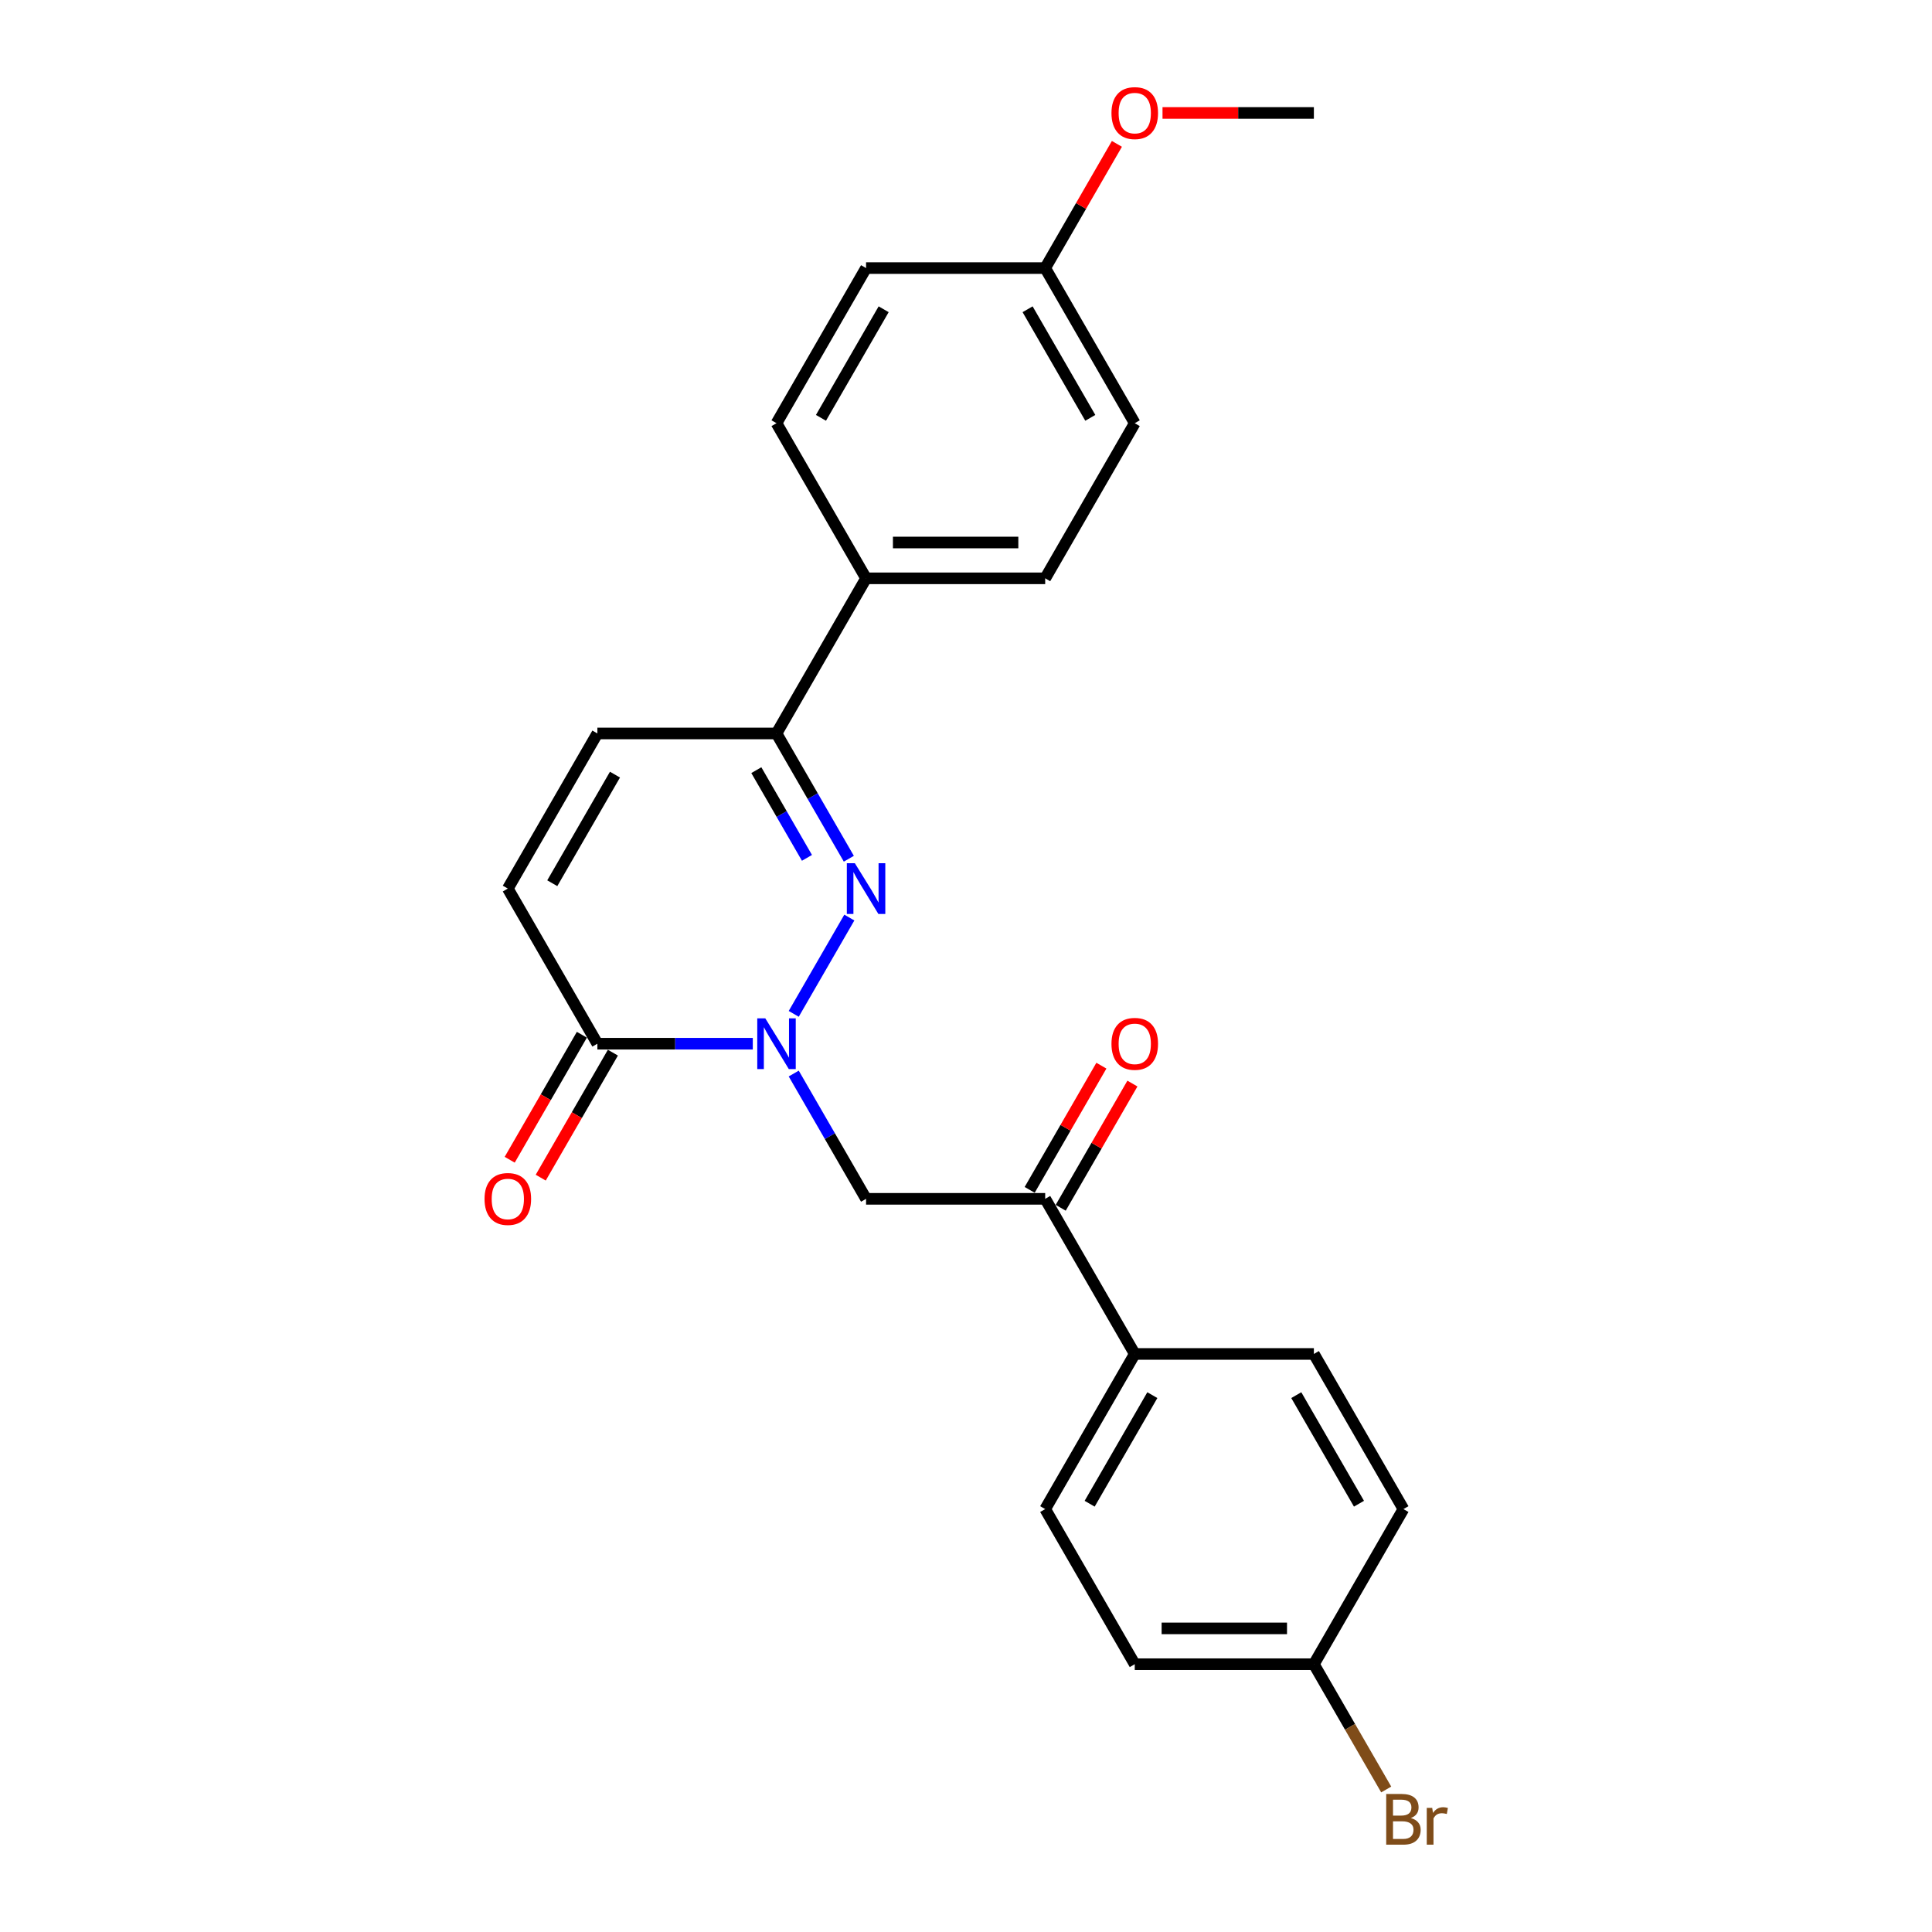 <?xml version='1.0' encoding='iso-8859-1'?>
<svg version='1.1' baseProfile='full'
              xmlns='http://www.w3.org/2000/svg'
                      xmlns:rdkit='http://www.rdkit.org/xml'
                      xmlns:xlink='http://www.w3.org/1999/xlink'
                  xml:space='preserve'
width='1000px' height='1000px' viewBox='0 0 1000 1000'>
<!-- END OF HEADER -->
<rect style='opacity:1.0;fill:#FFFFFF;stroke:none' width='1000' height='1000' x='0' y='0'> </rect>
<path class='bond-0' d='M 410.835,524.773 L 439.614,474.927' style='fill:none;fill-rule:evenodd;stroke:#0000FF;stroke-width:6px;stroke-linecap:butt;stroke-linejoin:miter;stroke-opacity:1' />
<path class='bond-1' d='M 389.642,540.219 L 349.423,540.219' style='fill:none;fill-rule:evenodd;stroke:#0000FF;stroke-width:6px;stroke-linecap:butt;stroke-linejoin:miter;stroke-opacity:1' />
<path class='bond-1' d='M 349.423,540.219 L 309.203,540.219' style='fill:none;fill-rule:evenodd;stroke:#000000;stroke-width:6px;stroke-linecap:butt;stroke-linejoin:miter;stroke-opacity:1' />
<path class='bond-3' d='M 410.835,555.665 L 429.555,588.089' style='fill:none;fill-rule:evenodd;stroke:#0000FF;stroke-width:6px;stroke-linecap:butt;stroke-linejoin:miter;stroke-opacity:1' />
<path class='bond-3' d='M 429.555,588.089 L 448.274,620.512' style='fill:none;fill-rule:evenodd;stroke:#000000;stroke-width:6px;stroke-linecap:butt;stroke-linejoin:miter;stroke-opacity:1' />
<path class='bond-2' d='M 439.357,444.48 L 420.637,412.057' style='fill:none;fill-rule:evenodd;stroke:#0000FF;stroke-width:6px;stroke-linecap:butt;stroke-linejoin:miter;stroke-opacity:1' />
<path class='bond-2' d='M 420.637,412.057 L 401.917,379.634' style='fill:none;fill-rule:evenodd;stroke:#000000;stroke-width:6px;stroke-linecap:butt;stroke-linejoin:miter;stroke-opacity:1' />
<path class='bond-2' d='M 417.682,444.025 L 404.578,421.328' style='fill:none;fill-rule:evenodd;stroke:#0000FF;stroke-width:6px;stroke-linecap:butt;stroke-linejoin:miter;stroke-opacity:1' />
<path class='bond-2' d='M 404.578,421.328 L 391.475,398.632' style='fill:none;fill-rule:evenodd;stroke:#000000;stroke-width:6px;stroke-linecap:butt;stroke-linejoin:miter;stroke-opacity:1' />
<path class='bond-4' d='M 309.203,540.219 L 262.846,459.926' style='fill:none;fill-rule:evenodd;stroke:#000000;stroke-width:6px;stroke-linecap:butt;stroke-linejoin:miter;stroke-opacity:1' />
<path class='bond-9' d='M 301.174,535.583 L 282.497,567.932' style='fill:none;fill-rule:evenodd;stroke:#000000;stroke-width:6px;stroke-linecap:butt;stroke-linejoin:miter;stroke-opacity:1' />
<path class='bond-9' d='M 282.497,567.932 L 263.82,600.282' style='fill:none;fill-rule:evenodd;stroke:#FF0000;stroke-width:6px;stroke-linecap:butt;stroke-linejoin:miter;stroke-opacity:1' />
<path class='bond-9' d='M 317.233,544.855 L 298.556,577.204' style='fill:none;fill-rule:evenodd;stroke:#000000;stroke-width:6px;stroke-linecap:butt;stroke-linejoin:miter;stroke-opacity:1' />
<path class='bond-9' d='M 298.556,577.204 L 279.879,609.553' style='fill:none;fill-rule:evenodd;stroke:#FF0000;stroke-width:6px;stroke-linecap:butt;stroke-linejoin:miter;stroke-opacity:1' />
<path class='bond-7' d='M 401.917,379.634 L 448.274,299.341' style='fill:none;fill-rule:evenodd;stroke:#000000;stroke-width:6px;stroke-linecap:butt;stroke-linejoin:miter;stroke-opacity:1' />
<path class='bond-24' d='M 401.917,379.634 L 309.203,379.634' style='fill:none;fill-rule:evenodd;stroke:#000000;stroke-width:6px;stroke-linecap:butt;stroke-linejoin:miter;stroke-opacity:1' />
<path class='bond-6' d='M 448.274,620.512 L 540.989,620.512' style='fill:none;fill-rule:evenodd;stroke:#000000;stroke-width:6px;stroke-linecap:butt;stroke-linejoin:miter;stroke-opacity:1' />
<path class='bond-5' d='M 262.846,459.926 L 309.203,379.634' style='fill:none;fill-rule:evenodd;stroke:#000000;stroke-width:6px;stroke-linecap:butt;stroke-linejoin:miter;stroke-opacity:1' />
<path class='bond-5' d='M 285.858,457.154 L 318.308,400.949' style='fill:none;fill-rule:evenodd;stroke:#000000;stroke-width:6px;stroke-linecap:butt;stroke-linejoin:miter;stroke-opacity:1' />
<path class='bond-8' d='M 540.989,620.512 L 587.346,700.805' style='fill:none;fill-rule:evenodd;stroke:#000000;stroke-width:6px;stroke-linecap:butt;stroke-linejoin:miter;stroke-opacity:1' />
<path class='bond-10' d='M 549.018,625.148 L 567.577,593.002' style='fill:none;fill-rule:evenodd;stroke:#000000;stroke-width:6px;stroke-linecap:butt;stroke-linejoin:miter;stroke-opacity:1' />
<path class='bond-10' d='M 567.577,593.002 L 586.136,560.857' style='fill:none;fill-rule:evenodd;stroke:#FF0000;stroke-width:6px;stroke-linecap:butt;stroke-linejoin:miter;stroke-opacity:1' />
<path class='bond-10' d='M 532.959,615.876 L 551.518,583.731' style='fill:none;fill-rule:evenodd;stroke:#000000;stroke-width:6px;stroke-linecap:butt;stroke-linejoin:miter;stroke-opacity:1' />
<path class='bond-10' d='M 551.518,583.731 L 570.077,551.586' style='fill:none;fill-rule:evenodd;stroke:#FF0000;stroke-width:6px;stroke-linecap:butt;stroke-linejoin:miter;stroke-opacity:1' />
<path class='bond-11' d='M 448.274,299.341 L 540.989,299.341' style='fill:none;fill-rule:evenodd;stroke:#000000;stroke-width:6px;stroke-linecap:butt;stroke-linejoin:miter;stroke-opacity:1' />
<path class='bond-11' d='M 462.182,280.798 L 527.081,280.798' style='fill:none;fill-rule:evenodd;stroke:#000000;stroke-width:6px;stroke-linecap:butt;stroke-linejoin:miter;stroke-opacity:1' />
<path class='bond-12' d='M 448.274,299.341 L 401.917,219.048' style='fill:none;fill-rule:evenodd;stroke:#000000;stroke-width:6px;stroke-linecap:butt;stroke-linejoin:miter;stroke-opacity:1' />
<path class='bond-13' d='M 587.346,700.805 L 540.989,781.097' style='fill:none;fill-rule:evenodd;stroke:#000000;stroke-width:6px;stroke-linecap:butt;stroke-linejoin:miter;stroke-opacity:1' />
<path class='bond-13' d='M 596.451,722.12 L 564.001,778.325' style='fill:none;fill-rule:evenodd;stroke:#000000;stroke-width:6px;stroke-linecap:butt;stroke-linejoin:miter;stroke-opacity:1' />
<path class='bond-14' d='M 587.346,700.805 L 680.06,700.805' style='fill:none;fill-rule:evenodd;stroke:#000000;stroke-width:6px;stroke-linecap:butt;stroke-linejoin:miter;stroke-opacity:1' />
<path class='bond-20' d='M 540.989,299.341 L 587.346,219.048' style='fill:none;fill-rule:evenodd;stroke:#000000;stroke-width:6px;stroke-linecap:butt;stroke-linejoin:miter;stroke-opacity:1' />
<path class='bond-19' d='M 401.917,219.048 L 448.274,138.755' style='fill:none;fill-rule:evenodd;stroke:#000000;stroke-width:6px;stroke-linecap:butt;stroke-linejoin:miter;stroke-opacity:1' />
<path class='bond-19' d='M 424.93,216.275 L 457.379,160.071' style='fill:none;fill-rule:evenodd;stroke:#000000;stroke-width:6px;stroke-linecap:butt;stroke-linejoin:miter;stroke-opacity:1' />
<path class='bond-17' d='M 540.989,781.097 L 587.346,861.39' style='fill:none;fill-rule:evenodd;stroke:#000000;stroke-width:6px;stroke-linecap:butt;stroke-linejoin:miter;stroke-opacity:1' />
<path class='bond-18' d='M 680.06,700.805 L 726.417,781.097' style='fill:none;fill-rule:evenodd;stroke:#000000;stroke-width:6px;stroke-linecap:butt;stroke-linejoin:miter;stroke-opacity:1' />
<path class='bond-18' d='M 670.955,722.12 L 703.405,778.325' style='fill:none;fill-rule:evenodd;stroke:#000000;stroke-width:6px;stroke-linecap:butt;stroke-linejoin:miter;stroke-opacity:1' />
<path class='bond-15' d='M 680.06,861.39 L 726.417,781.097' style='fill:none;fill-rule:evenodd;stroke:#000000;stroke-width:6px;stroke-linecap:butt;stroke-linejoin:miter;stroke-opacity:1' />
<path class='bond-21' d='M 680.06,861.39 L 698.779,893.813' style='fill:none;fill-rule:evenodd;stroke:#000000;stroke-width:6px;stroke-linecap:butt;stroke-linejoin:miter;stroke-opacity:1' />
<path class='bond-21' d='M 698.779,893.813 L 717.499,926.237' style='fill:none;fill-rule:evenodd;stroke:#7F4C19;stroke-width:6px;stroke-linecap:butt;stroke-linejoin:miter;stroke-opacity:1' />
<path class='bond-25' d='M 680.06,861.39 L 587.346,861.39' style='fill:none;fill-rule:evenodd;stroke:#000000;stroke-width:6px;stroke-linecap:butt;stroke-linejoin:miter;stroke-opacity:1' />
<path class='bond-25' d='M 666.153,842.847 L 601.253,842.847' style='fill:none;fill-rule:evenodd;stroke:#000000;stroke-width:6px;stroke-linecap:butt;stroke-linejoin:miter;stroke-opacity:1' />
<path class='bond-16' d='M 540.989,138.755 L 448.274,138.755' style='fill:none;fill-rule:evenodd;stroke:#000000;stroke-width:6px;stroke-linecap:butt;stroke-linejoin:miter;stroke-opacity:1' />
<path class='bond-22' d='M 540.989,138.755 L 559.548,106.61' style='fill:none;fill-rule:evenodd;stroke:#000000;stroke-width:6px;stroke-linecap:butt;stroke-linejoin:miter;stroke-opacity:1' />
<path class='bond-22' d='M 559.548,106.61 L 578.107,74.465' style='fill:none;fill-rule:evenodd;stroke:#FF0000;stroke-width:6px;stroke-linecap:butt;stroke-linejoin:miter;stroke-opacity:1' />
<path class='bond-26' d='M 540.989,138.755 L 587.346,219.048' style='fill:none;fill-rule:evenodd;stroke:#000000;stroke-width:6px;stroke-linecap:butt;stroke-linejoin:miter;stroke-opacity:1' />
<path class='bond-26' d='M 531.884,160.071 L 564.333,216.275' style='fill:none;fill-rule:evenodd;stroke:#000000;stroke-width:6px;stroke-linecap:butt;stroke-linejoin:miter;stroke-opacity:1' />
<path class='bond-23' d='M 601.716,58.462 L 640.888,58.462' style='fill:none;fill-rule:evenodd;stroke:#FF0000;stroke-width:6px;stroke-linecap:butt;stroke-linejoin:miter;stroke-opacity:1' />
<path class='bond-23' d='M 640.888,58.462 L 680.06,58.462' style='fill:none;fill-rule:evenodd;stroke:#000000;stroke-width:6px;stroke-linecap:butt;stroke-linejoin:miter;stroke-opacity:1' />
<path  class='atom-0' d='M 396.114 527.091
L 404.717 540.998
Q 405.57 542.37, 406.943 544.855
Q 408.315 547.339, 408.389 547.488
L 408.389 527.091
L 411.875 527.091
L 411.875 553.347
L 408.278 553.347
L 399.043 538.142
Q 397.968 536.362, 396.818 534.322
Q 395.706 532.283, 395.372 531.652
L 395.372 553.347
L 391.96 553.347
L 391.96 527.091
L 396.114 527.091
' fill='#0000FF'/>
<path  class='atom-1' d='M 442.471 446.798
L 451.074 460.705
Q 451.927 462.077, 453.3 464.562
Q 454.672 467.047, 454.746 467.195
L 454.746 446.798
L 458.232 446.798
L 458.232 473.055
L 454.635 473.055
L 445.4 457.849
Q 444.325 456.069, 443.175 454.03
Q 442.063 451.99, 441.729 451.36
L 441.729 473.055
L 438.317 473.055
L 438.317 446.798
L 442.471 446.798
' fill='#0000FF'/>
<path  class='atom-10' d='M 250.793 620.586
Q 250.793 614.281, 253.909 610.758
Q 257.024 607.235, 262.846 607.235
Q 268.669 607.235, 271.784 610.758
Q 274.899 614.281, 274.899 620.586
Q 274.899 626.965, 271.747 630.599
Q 268.595 634.196, 262.846 634.196
Q 257.061 634.196, 253.909 630.599
Q 250.793 627.002, 250.793 620.586
M 262.846 631.23
Q 266.852 631.23, 269.002 628.559
Q 271.191 625.852, 271.191 620.586
Q 271.191 615.431, 269.002 612.835
Q 266.852 610.202, 262.846 610.202
Q 258.841 610.202, 256.653 612.798
Q 254.502 615.394, 254.502 620.586
Q 254.502 625.889, 256.653 628.559
Q 258.841 631.23, 262.846 631.23
' fill='#FF0000'/>
<path  class='atom-11' d='M 575.293 540.293
Q 575.293 533.989, 578.408 530.466
Q 581.523 526.942, 587.346 526.942
Q 593.168 526.942, 596.283 530.466
Q 599.398 533.989, 599.398 540.293
Q 599.398 546.672, 596.246 550.306
Q 593.094 553.904, 587.346 553.904
Q 581.56 553.904, 578.408 550.306
Q 575.293 546.709, 575.293 540.293
M 587.346 550.937
Q 591.351 550.937, 593.502 548.267
Q 595.69 545.559, 595.69 540.293
Q 595.69 535.138, 593.502 532.542
Q 591.351 529.909, 587.346 529.909
Q 583.34 529.909, 581.152 532.505
Q 579.001 535.101, 579.001 540.293
Q 579.001 545.596, 581.152 548.267
Q 583.34 550.937, 587.346 550.937
' fill='#FF0000'/>
<path  class='atom-22' d='M 730.255 941.015
Q 732.777 941.72, 734.038 943.278
Q 735.336 944.798, 735.336 947.06
Q 735.336 950.695, 732.999 952.771
Q 730.7 954.811, 726.324 954.811
L 717.498 954.811
L 717.498 928.555
L 725.249 928.555
Q 729.736 928.555, 731.998 930.372
Q 734.26 932.189, 734.26 935.527
Q 734.26 939.495, 730.255 941.015
M 721.021 931.521
L 721.021 939.754
L 725.249 939.754
Q 727.845 939.754, 729.18 938.716
Q 730.552 937.641, 730.552 935.527
Q 730.552 931.521, 725.249 931.521
L 721.021 931.521
M 726.324 951.844
Q 728.883 951.844, 730.255 950.621
Q 731.627 949.397, 731.627 947.06
Q 731.627 944.909, 730.107 943.834
Q 728.623 942.721, 725.768 942.721
L 721.021 942.721
L 721.021 951.844
L 726.324 951.844
' fill='#7F4C19'/>
<path  class='atom-22' d='M 741.307 935.749
L 741.715 938.382
Q 743.717 935.415, 746.981 935.415
Q 748.019 935.415, 749.428 935.786
L 748.872 938.901
Q 747.277 938.531, 746.387 938.531
Q 744.83 938.531, 743.791 939.161
Q 742.79 939.754, 741.974 941.201
L 741.974 954.811
L 738.488 954.811
L 738.488 935.749
L 741.307 935.749
' fill='#7F4C19'/>
<path  class='atom-23' d='M 575.293 58.537
Q 575.293 52.232, 578.408 48.709
Q 581.523 45.186, 587.346 45.186
Q 593.168 45.186, 596.283 48.709
Q 599.398 52.232, 599.398 58.537
Q 599.398 64.915, 596.246 68.55
Q 593.094 72.147, 587.346 72.147
Q 581.56 72.147, 578.408 68.55
Q 575.293 64.953, 575.293 58.537
M 587.346 69.18
Q 591.351 69.18, 593.502 66.51
Q 595.69 63.803, 595.69 58.537
Q 595.69 53.382, 593.502 50.786
Q 591.351 48.153, 587.346 48.153
Q 583.34 48.153, 581.152 50.749
Q 579.001 53.345, 579.001 58.537
Q 579.001 63.84, 581.152 66.51
Q 583.34 69.18, 587.346 69.18
' fill='#FF0000'/>
</svg>
